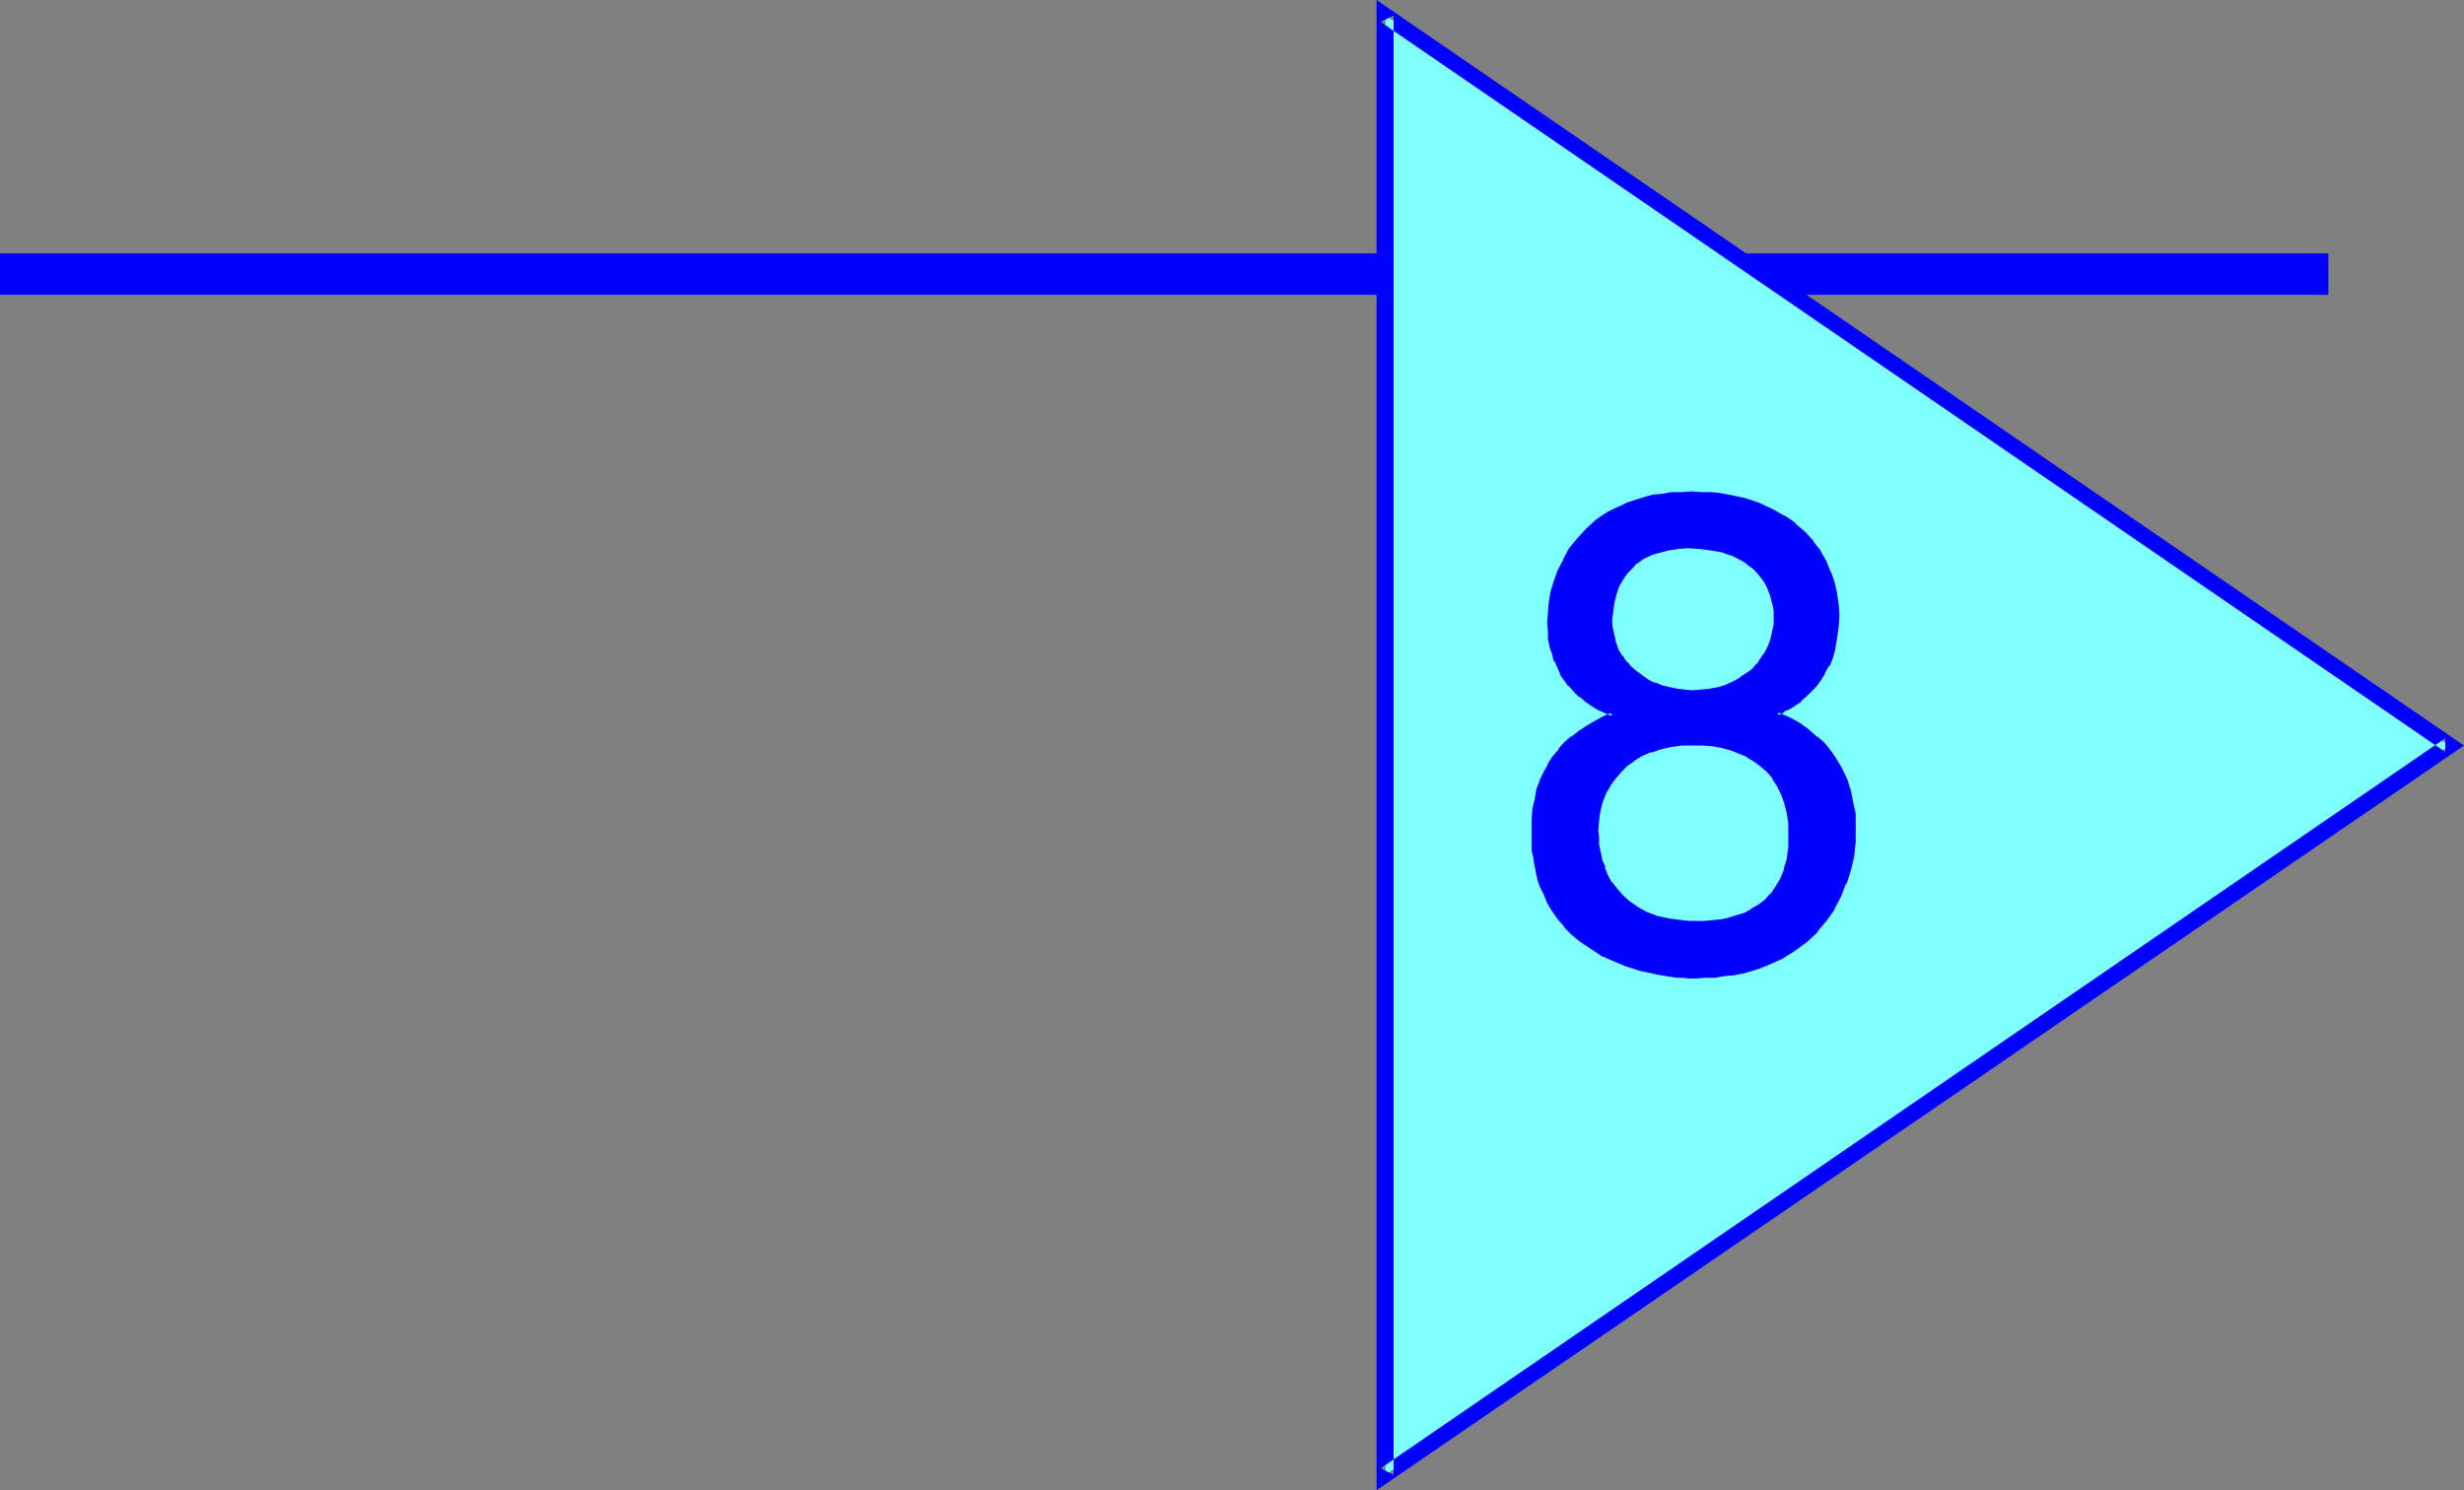 <?xml version="1.0" encoding="UTF-8" standalone="no"?>
<svg
   version="1.0"
   width="129.724mm"
   height="78.469mm"
   id="svg7"
   sodipodi:docname="Pennant 8.wmf"
   xmlns:inkscape="http://www.inkscape.org/namespaces/inkscape"
   xmlns:sodipodi="http://sodipodi.sourceforge.net/DTD/sodipodi-0.dtd"
   xmlns="http://www.w3.org/2000/svg"
   xmlns:svg="http://www.w3.org/2000/svg">
  <rect width="100%" height="100%" fill="#808080" stroke="none"/>
  <sodipodi:namedview
     id="namedview7"
     pagecolor="#ffffff"
     bordercolor="#000000"
     borderopacity="0.25"
     inkscape:showpageshadow="2"
     inkscape:pageopacity="0.0"
     inkscape:pagecheckerboard="0"
     inkscape:deskcolor="#d1d1d1"
     inkscape:document-units="mm" />
  <defs
     id="defs1">
    <pattern
       id="WMFhbasepattern"
       patternUnits="userSpaceOnUse"
       width="6"
       height="6"
       x="0"
       y="0" />
  </defs>
  <path
     style="fill:#0000ff;fill-opacity:1;fill-rule:evenodd;stroke:none"
     d="M 0,58.669 H 463.307 V 50.426 H 0 Z"
     id="path1" />
  <path
     style="fill:#7fffff;fill-opacity:1;fill-rule:evenodd;stroke:none"
     d="M 275.689,293.506 487.385,148.369 275.689,3.071 Z"
     id="path2" />
  <path
     style="fill:#0000ff;fill-opacity:1;fill-rule:evenodd;stroke:none"
     d="M 273.912,296.577 490.294,148.369 273.912,0 v 296.577 l 3.394,-3.071 V 3.071 l -2.586,1.293 211.857,145.298 v -2.748 l -211.857,145.298 2.586,1.293 z"
     id="path3" />
  <path
     style="fill:#0000ff;fill-opacity:1;fill-rule:evenodd;stroke:none"
     d="m 353.419,122.671 -0.162,-1.131 v -0.97 l -0.323,-1.293 -0.323,-1.131 -0.485,-1.293 -0.646,-1.131 -0.808,-1.131 -0.808,-0.97 -1.131,-1.131 -1.293,-0.808 -1.454,-0.808 -1.454,-0.808 -1.939,-0.485 -1.939,-0.485 -2.262,-0.323 h -2.424 -2.262 l -1.939,0.323 -1.939,0.485 -1.616,0.646 -1.293,0.646 -1.293,0.808 -1.131,1.131 -0.97,0.97 -0.808,1.131 -0.646,1.131 -0.485,1.293 -0.485,1.293 -0.323,1.131 -0.162,1.293 -0.162,1.131 v 1.293 1.616 l 0.323,1.455 0.485,1.455 0.485,1.455 0.808,1.293 0.808,1.131 0.97,1.131 1.131,0.97 1.131,0.808 1.293,0.808 1.293,0.646 1.454,0.485 1.454,0.485 1.454,0.323 1.616,0.162 h 1.616 1.778 l 1.778,-0.162 1.778,-0.485 1.616,-0.485 1.293,-0.646 1.454,-0.646 1.293,-0.97 1.131,-0.808 0.97,-1.131 0.97,-1.131 0.808,-1.293 0.485,-1.293 0.646,-1.455 0.323,-1.455 0.162,-1.455 z m 0.162,19.395 2.262,0.97 1.939,1.131 1.939,1.293 1.616,1.293 1.454,1.455 1.131,1.455 1.131,1.616 0.97,1.455 0.646,1.616 0.646,1.455 0.646,1.616 0.323,1.616 0.323,1.455 0.162,1.455 v 1.455 l 0.162,1.455 -0.162,2.748 -0.323,2.748 -0.646,2.748 -0.808,2.586 -0.97,2.586 -1.293,2.424 -1.616,2.263 -1.778,2.263 -2.101,1.939 -2.262,1.778 -2.586,1.455 -1.454,0.808 -1.454,0.646 -1.616,0.485 -1.616,0.485 -1.616,0.485 -1.778,0.323 -1.778,0.323 -1.939,0.162 -1.939,0.162 h -1.939 -1.131 -1.131 l -1.131,-0.162 -1.293,-0.162 -2.747,-0.323 -3.07,-0.646 -3.07,-0.97 -3.07,-1.293 -1.454,-0.808 -1.616,-0.808 -1.454,-0.97 -1.454,-0.97 -1.616,-1.455 -1.454,-1.455 -1.293,-1.616 -1.131,-1.616 -0.808,-1.455 -0.808,-1.616 -0.646,-1.616 -0.485,-1.455 -0.485,-1.455 -0.323,-1.455 -0.162,-1.455 -0.162,-1.293 v -1.131 l -0.162,-1.293 v -1.939 l 0.162,-2.101 0.162,-1.939 0.323,-1.939 0.485,-1.778 0.646,-1.778 0.646,-1.616 0.808,-1.455 0.97,-1.455 1.131,-1.455 1.131,-1.293 1.293,-1.131 1.454,-1.131 1.454,-0.97 1.616,-0.97 1.778,-0.808 1.778,-0.808 -1.454,-0.646 -1.293,-0.646 -1.454,-0.808 -1.131,-0.808 -1.131,-0.97 -0.97,-0.97 -0.97,-1.131 -0.808,-1.131 -0.808,-1.131 -0.646,-1.293 -0.646,-1.293 -0.485,-1.293 -0.323,-1.455 -0.323,-1.616 -0.162,-1.455 v -1.616 -1.939 l 0.323,-2.101 0.323,-2.101 0.646,-2.101 0.808,-2.101 0.97,-2.101 1.293,-2.101 1.454,-1.939 1.778,-1.939 1.939,-1.778 1.131,-0.808 1.131,-0.808 1.293,-0.646 1.454,-0.646 1.293,-0.485 1.616,-0.646 1.616,-0.485 1.616,-0.323 1.778,-0.323 1.939,-0.162 1.939,-0.162 h 1.939 1.939 l 1.778,0.162 1.778,0.162 1.778,0.162 1.616,0.485 1.454,0.323 1.454,0.485 1.454,0.485 2.747,1.131 2.262,1.293 2.101,1.616 1.939,1.616 1.616,1.778 1.293,1.939 1.131,1.939 0.97,2.101 0.808,2.101 0.485,2.101 0.162,2.101 0.162,2.101 v 2.424 l -0.323,2.101 -0.485,2.101 -0.485,1.778 -0.646,1.616 -0.808,1.455 -0.808,1.455 -0.97,1.131 -0.808,1.131 -1.131,0.808 -0.97,0.808 -0.97,0.808 -0.97,0.646 -0.97,0.485 -0.808,0.485 z m -36.037,23.112 0.162,1.455 0.162,1.455 0.162,1.616 0.323,1.616 0.646,1.455 0.646,1.616 0.808,1.455 1.131,1.455 1.131,1.293 1.454,1.293 1.616,1.131 1.778,0.808 2.101,0.808 2.424,0.646 2.586,0.323 1.454,0.162 h 1.454 1.616 l 1.616,-0.162 1.616,-0.162 1.616,-0.323 1.616,-0.485 1.616,-0.646 1.454,-0.646 1.454,-0.97 1.293,-0.97 1.131,-1.293 1.131,-1.455 0.808,-1.616 0.808,-1.939 0.485,-2.101 0.323,-2.263 0.162,-2.586 -0.162,-2.424 -0.162,-2.101 -0.485,-1.939 -0.646,-1.778 -0.808,-1.616 -1.131,-1.455 -0.97,-1.455 -1.293,-1.131 -1.454,-0.97 -1.454,-0.97 -1.616,-0.808 -1.616,-0.646 -1.939,-0.323 -1.778,-0.323 -1.939,-0.323 h -1.939 l -2.424,0.162 -2.262,0.162 -1.939,0.485 -1.939,0.646 -1.778,0.808 -1.616,0.97 -1.454,0.97 -1.131,1.131 -1.131,1.293 -0.97,1.293 -0.808,1.455 -0.646,1.455 -0.485,1.616 -0.485,1.616 -0.162,1.616 z"
     id="path4" />
  <path
     style="fill:#0000ff;fill-opacity:1;fill-rule:evenodd;stroke:none"
     d="m 353.742,122.671 v -1.131 0 l -0.162,-1.131 -0.162,-1.131 v -0.162 l -0.485,-1.131 v -0.162 l -0.485,-1.131 -0.646,-1.131 v 0 l -0.646,-1.131 -0.162,-0.162 -0.97,-0.97 -0.97,-0.97 v -0.162 l -1.293,-0.97 h -0.162 l -1.293,-0.808 -1.616,-0.646 -0.162,-0.162 -1.778,-0.485 v 0 l -1.939,-0.485 -2.262,-0.162 h -0.162 l -2.424,-0.162 -2.262,0.162 v 0 l -1.939,0.162 h -0.162 l -1.778,0.485 -1.616,0.646 h -0.162 l -1.454,0.808 v 0 l -1.293,0.808 v 0.162 l -1.131,0.97 -0.97,0.97 v 0.162 l -0.808,0.97 -0.808,1.293 v 0 l -0.485,1.293 v 0 l -0.485,1.293 -0.323,1.293 v 0 l -0.162,1.293 -0.162,1.131 v 0 1.293 1.616 0 l 0.323,1.455 v 0.162 l 0.485,1.455 v 0 l 0.646,1.455 0.646,1.293 v 0 l 0.808,1.293 h 0.162 l 0.97,1.131 1.131,0.97 v 0 l 1.293,0.808 1.131,0.808 h 0.162 l 1.293,0.646 v 0.162 l 1.454,0.485 v 0 l 1.454,0.485 h 0.162 l 1.454,0.323 1.616,0.162 v 0 h 1.616 1.778 0.162 l 1.778,-0.323 v 0 l 1.616,-0.323 1.616,-0.485 h 0.162 l 1.454,-0.646 1.293,-0.808 v 0 l 1.293,-0.808 v -0.162 l 1.131,-0.808 h 0.162 l 0.97,-1.131 h 0.162 l 0.808,-1.293 0.808,-1.131 v -0.162 l 0.646,-1.293 v 0 l 0.485,-1.455 0.485,-1.455 v 0 l 0.162,-1.616 v 0 -1.616 h -0.808 v 1.616 0 l -0.323,1.455 v 0 l -0.323,1.455 -0.485,1.293 v 0 l -0.646,1.293 v 0 l -0.808,1.131 -0.808,1.293 v -0.162 l -0.97,1.131 v 0 l -1.131,0.808 v 0 l -1.293,0.808 h 0.162 l -1.454,0.808 -1.454,0.646 h 0.162 l -1.616,0.485 -1.778,0.323 h 0.162 l -1.778,0.162 v 0 l -1.778,0.162 -1.616,-0.162 v 0 l -1.454,-0.162 -1.454,-0.323 v 0 l -1.454,-0.323 v 0 l -1.454,-0.646 v 0.162 l -1.293,-0.646 v 0 l -1.131,-0.808 -1.293,-0.97 0.162,0.162 -1.131,-0.97 -0.97,-1.131 v 0.162 l -0.808,-1.293 v 0.162 l -0.808,-1.293 -0.485,-1.455 v 0.162 l -0.323,-1.616 v 0.162 l -0.323,-1.616 v 0.162 l -0.162,-1.616 0.162,-1.293 v 0.162 l 0.162,-1.293 0.162,-1.131 v 0 l 0.323,-1.293 0.323,-1.131 v 0 l 0.485,-1.293 v 0.162 l 0.646,-1.131 0.808,-1.131 v 0 l 0.97,-0.97 0.97,-1.131 v 0.162 l 1.293,-0.97 v 0 l 1.454,-0.646 h -0.162 l 1.616,-0.485 1.939,-0.485 h -0.162 l 2.101,-0.323 h -0.162 l 2.262,-0.162 2.424,0.162 v 0 l 2.262,0.323 1.939,0.323 v 0 l 1.778,0.646 -0.162,-0.162 1.616,0.808 1.454,0.808 v 0 l 1.131,0.97 v -0.162 l 1.131,1.131 0.808,0.97 v 0 l 0.808,1.131 v 0 l 0.485,0.97 0.485,1.293 v -0.162 l 0.323,1.293 v 0 l 0.323,1.131 0.162,1.131 v -0.162 1.131 z"
     id="path5" />
  <path
     style="fill:#0000ff;fill-opacity:1;fill-rule:evenodd;stroke:none"
     d="m 352.611,142.066 3.07,1.455 1.939,1.131 v 0 l 1.778,1.293 v -0.162 l 1.616,1.293 v 0 l 1.454,1.455 1.131,1.455 v 0 l 1.131,1.455 0.808,1.616 v -0.162 l 0.808,1.616 0.646,1.616 v -0.162 l 0.485,1.616 0.323,1.616 v -0.162 l 0.323,1.616 0.162,1.455 v -0.162 l 0.162,1.455 v 1.455 l -0.162,2.748 v -0.162 l -0.323,2.909 v -0.162 l -0.646,2.748 -0.808,2.586 h 0.162 l -1.131,2.586 -1.293,2.424 v 0 l -1.454,2.263 v 0 l -1.778,2.101 v 0 l -2.101,1.939 h 0.162 l -2.424,1.616 -2.586,1.616 v 0 l -1.293,0.646 -1.454,0.646 v 0 l -1.454,0.646 -1.616,0.485 -1.778,0.323 h 0.162 l -1.778,0.323 -1.778,0.323 -1.939,0.162 v 0 l -1.939,0.162 h -1.939 -1.131 -1.131 0.162 l -1.293,-0.162 h -1.293 l -2.747,-0.485 -2.909,-0.646 v 0 l -3.07,-0.97 v 0 l -3.07,-1.131 -1.454,-0.808 v 0 l -1.454,-0.808 -1.454,-0.97 -1.454,-1.131 v 0.162 l -1.616,-1.455 -1.454,-1.455 v 0 l -1.293,-1.455 v 0 l -0.97,-1.616 -0.97,-1.616 v 0.162 l -0.808,-1.616 -0.646,-1.616 v 0.162 l -0.485,-1.616 -0.323,-1.455 v 0.162 l -0.323,-1.616 -0.162,-1.293 -0.162,-1.293 v 0 l -0.162,-1.131 v -1.293 -1.939 -2.101 0.162 l 0.323,-2.101 0.323,-1.778 v 0 l 0.485,-1.778 0.485,-1.778 v 0.162 l 0.808,-1.778 0.808,-1.455 v 0 l 0.97,-1.455 0.97,-1.293 v 0 l 1.131,-1.293 1.293,-1.131 v 0 l 1.454,-1.131 1.454,-0.97 h -0.162 l 1.616,-0.97 1.778,-0.808 2.747,-1.131 -2.424,-0.97 -1.293,-0.808 v 0 l -1.293,-0.808 -1.131,-0.808 v 0.162 l -1.131,-0.97 v 0 l -0.97,-0.97 -0.97,-1.131 v 0.162 l -0.808,-1.131 -0.808,-1.131 v 0 l -0.646,-1.293 -0.646,-1.293 h 0.162 l -0.485,-1.293 -0.323,-1.455 v 0 l -0.323,-1.455 -0.162,-1.616 v 0.162 -1.616 -1.939 0 l 0.323,-1.939 0.323,-2.101 v 0 l 0.646,-2.101 0.646,-2.101 v 0 l 0.97,-2.101 v 0 l 1.293,-2.101 1.454,-1.939 v 0.162 l 1.778,-1.939 1.939,-1.778 v 0.162 l 0.97,-0.808 1.293,-0.808 h -0.162 l 1.293,-0.646 1.454,-0.646 1.454,-0.646 h -0.162 l 1.454,-0.485 1.616,-0.485 1.778,-0.323 h -0.162 l 1.939,-0.323 1.778,-0.162 v 0 l 1.939,-0.162 h 1.939 1.939 1.778 v 0 l 1.778,0.323 1.616,0.162 v 0 l 1.616,0.323 1.454,0.485 1.616,0.323 1.454,0.485 h -0.162 l 2.747,1.131 2.262,1.293 v 0 l 2.101,1.616 h -0.162 l 1.939,1.616 1.616,1.778 v 0 l 1.293,1.939 v -0.162 l 1.131,1.939 0.97,2.101 h -0.162 l 0.808,2.101 0.485,2.101 v -0.162 l 0.162,2.101 v 0 l 0.162,2.101 v 2.424 0 l -0.323,2.101 -0.323,2.101 v -0.162 l -0.646,1.778 v 0 l -0.646,1.616 h 0.162 l -0.808,1.455 v 0 l -0.808,1.293 v 0 l -0.97,1.293 v -0.162 l -0.808,1.131 -0.97,0.808 v 0 l -0.97,0.808 v 0 l -0.97,0.808 -1.131,0.485 -0.808,0.646 v 0 l -0.808,0.485 -1.616,0.808 1.131,0.323 0.808,-0.323 0.808,-0.646 h 0.162 l 0.97,-0.485 0.97,-0.646 0.97,-0.646 v -0.162 l 0.97,-0.808 v 0 l 0.97,-0.97 0.97,-0.97 v 0 l 0.97,-1.293 v 0 l 0.808,-1.293 v -0.162 l 0.808,-1.455 h 0.162 l 0.646,-1.616 v 0 l 0.485,-1.778 v -0.162 l 0.323,-1.939 0.323,-2.263 v 0 l 0.162,-2.424 -0.162,-2.101 v 0 l -0.323,-2.101 v -0.162 l -0.485,-2.101 -0.646,-1.939 -0.162,-0.162 -0.808,-2.101 -1.131,-1.939 v -0.162 l -1.454,-1.778 v -0.162 l -1.616,-1.778 -1.939,-1.616 v -0.162 l -2.101,-1.455 h -0.162 l -2.262,-1.293 -2.747,-1.293 v 0 l -1.454,-0.485 -1.454,-0.485 -1.616,-0.323 -1.616,-0.323 v 0 l -1.616,-0.323 -1.778,-0.162 h -0.162 -1.778 l -1.939,-0.162 -1.939,0.162 h -1.939 -0.162 l -1.778,0.323 -1.778,0.162 h -0.162 l -1.616,0.485 -1.616,0.485 -1.454,0.485 h -0.162 l -1.293,0.646 -1.454,0.646 -1.293,0.646 v 0 l -1.293,0.808 -1.131,0.808 v 0 l -1.939,1.778 -1.778,1.939 v 0 l -1.616,1.939 -1.131,2.101 v 0.162 l -1.131,2.101 v 0 l -0.808,2.263 -0.646,2.101 v 0 l -0.323,2.101 -0.162,1.939 v 0.162 l -0.162,1.939 0.162,1.616 v 0 1.616 l 0.323,1.455 v 0.162 l 0.485,1.293 0.323,1.455 h 0.162 l 0.646,1.455 0.485,1.131 v 0.162 l 0.808,1.131 0.808,1.131 h 0.162 l 0.97,1.131 0.97,0.97 h 0.162 l 1.131,0.97 v 0 l 1.131,0.808 1.293,0.808 v 0 l 1.454,0.646 1.454,0.646 v -0.808 l -1.778,0.808 -1.778,0.97 -1.616,0.97 v 0 l -1.454,0.97 -1.454,1.131 h -0.162 l -1.293,1.131 -1.131,1.293 v 0.162 l -1.131,1.293 -0.97,1.455 v 0.162 l -0.808,1.455 -0.808,1.616 v 0.162 l -0.646,1.616 -0.323,1.778 v 0.162 l -0.485,1.939 -0.162,1.939 v 0 2.101 1.939 1.293 1.131 0.162 l 0.323,1.293 0.162,1.293 0.323,1.455 v 0.162 l 0.323,1.455 0.485,1.455 v 0 l 0.808,1.616 0.646,1.616 v 0 l 0.97,1.616 1.131,1.616 v 0 l 1.293,1.455 v 0.162 l 1.454,1.455 1.778,1.455 v 0 l 1.454,0.97 1.454,0.97 1.454,0.97 h 0.162 l 1.454,0.646 3.07,1.293 v 0 l 3.07,0.97 h 0.162 l 2.909,0.646 2.909,0.485 1.293,0.162 h 1.131 v 0 l 1.131,0.162 h 1.131 l 1.939,-0.162 h 1.939 0.162 l 1.778,-0.323 1.939,-0.162 1.616,-0.323 h 0.162 l 1.616,-0.485 1.616,-0.485 1.616,-0.646 v 0 l 1.454,-0.646 1.454,-0.646 v 0 l 2.586,-1.616 2.424,-1.778 v 0 l 2.101,-1.939 v -0.162 l 1.778,-2.101 v 0 l 1.616,-2.263 v -0.162 l 1.293,-2.424 0.97,-2.586 h 0.162 l 0.808,-2.586 0.646,-2.748 v 0 l 0.323,-2.909 v 0 -2.748 -1.455 -1.455 0 l -0.323,-1.455 -0.323,-1.455 v -0.162 l -0.323,-1.616 -0.485,-1.455 v -0.162 l -0.646,-1.455 -0.808,-1.616 v 0 l -0.97,-1.616 -0.97,-1.455 -0.162,-0.162 -1.131,-1.455 -1.454,-1.293 h -0.162 l -1.616,-1.455 v 0 l -1.778,-1.293 v 0 l -2.101,-1.131 -2.262,-0.97 v 0.646 z"
     id="path6" />
  <path
     style="fill:#0000ff;fill-opacity:1;fill-rule:evenodd;stroke:none"
     d="m 317.22,165.178 v 1.455 0 l 0.162,1.455 0.162,1.616 v 0 l 0.485,1.616 0.485,1.616 h 0.162 l 0.646,1.616 0.808,1.455 v 0 l 0.97,1.455 0.162,0.162 1.131,1.293 1.454,1.293 v 0 l 1.616,1.131 h 0.162 l 1.778,0.97 v 0 l 2.101,0.808 2.424,0.646 v 0 l 2.747,0.323 v 0 h 1.454 l 1.454,0.162 1.616,-0.162 v 0 l 1.616,-0.162 1.778,-0.162 1.616,-0.323 v 0 l 1.616,-0.485 1.616,-0.485 v 0 l 1.454,-0.808 h 0.162 l 1.293,-0.808 v -0.162 l 1.293,-0.97 h 0.162 l 1.131,-1.293 v 0 l 1.131,-1.455 v -0.162 l 0.97,-1.616 0.646,-1.778 0.162,-0.162 0.485,-2.101 v 0 l 0.323,-2.424 v 0 l 0.162,-2.586 -0.162,-2.424 v 0 l -0.162,-2.101 v 0 l -0.646,-2.101 -0.646,-1.778 v 0 l -0.808,-1.616 v -0.162 l -0.97,-1.455 h -0.162 l -1.131,-1.293 -1.131,-1.293 h -0.162 l -1.293,-1.131 -1.616,-0.808 v 0 l -1.616,-0.808 v 0 l -1.778,-0.646 -1.778,-0.485 v 0 l -1.939,-0.323 -1.939,-0.162 v 0 l -1.939,-0.162 -2.424,0.162 v 0 l -2.262,0.323 v 0 l -2.101,0.485 -1.939,0.485 v 0.162 l -1.778,0.808 -1.616,0.808 v 0 l -1.454,1.131 h -0.162 l -1.131,1.131 -1.131,1.293 h -0.162 l -0.808,1.455 -0.97,1.455 v 0 l -0.646,1.455 v 0.162 l -0.485,1.455 -0.323,1.616 v 0.162 l -0.323,1.616 v 0 1.616 h 0.808 l 0.162,-1.616 v 0 l 0.162,-1.616 v 0.162 l 0.323,-1.616 0.485,-1.616 v 0.162 l 0.646,-1.616 v 0.162 l 0.808,-1.455 0.97,-1.293 v 0 l 1.131,-1.293 1.131,-1.131 v 0 l 1.454,-0.97 h -0.162 l 1.616,-0.97 1.778,-0.808 v 0.162 l 1.778,-0.646 2.101,-0.485 v 0 l 2.262,-0.323 h -0.162 2.424 1.939 v 0 l 1.939,0.162 1.778,0.323 v 0 l 1.778,0.485 1.616,0.646 v 0 l 1.616,0.646 h -0.162 l 1.616,0.97 1.293,0.97 v 0 l 1.293,1.131 1.131,1.293 h -0.162 l 0.97,1.455 v 0 l 0.808,1.616 v 0 l 0.646,1.778 0.485,1.939 v 0 l 0.323,2.101 v -0.162 2.424 2.586 -0.162 l -0.323,2.424 v 0 l -0.646,2.101 0.162,-0.162 -0.808,1.939 -0.97,1.616 v 0 l -0.97,1.455 v -0.162 l -1.131,1.293 v 0 l -1.293,0.97 v 0 l -1.454,0.808 h 0.162 l -1.454,0.808 v 0 l -1.616,0.485 -1.616,0.485 h 0.162 l -1.616,0.323 -1.616,0.162 -1.616,0.162 v 0 h -1.616 -1.454 l -1.454,-0.162 v 0 l -2.586,-0.323 h 0.162 l -2.424,-0.485 -2.101,-0.808 v 0 l -1.778,-0.97 v 0 l -1.616,-1.131 0.162,0.162 -1.454,-1.293 -1.131,-1.293 v 0 l -1.131,-1.455 v 0.162 l -0.808,-1.455 -0.646,-1.616 h 0.162 l -0.646,-1.455 -0.323,-1.616 v 0 l -0.323,-1.455 v -1.616 0.162 l -0.162,-1.455 z"
     id="path7" />
</svg>
